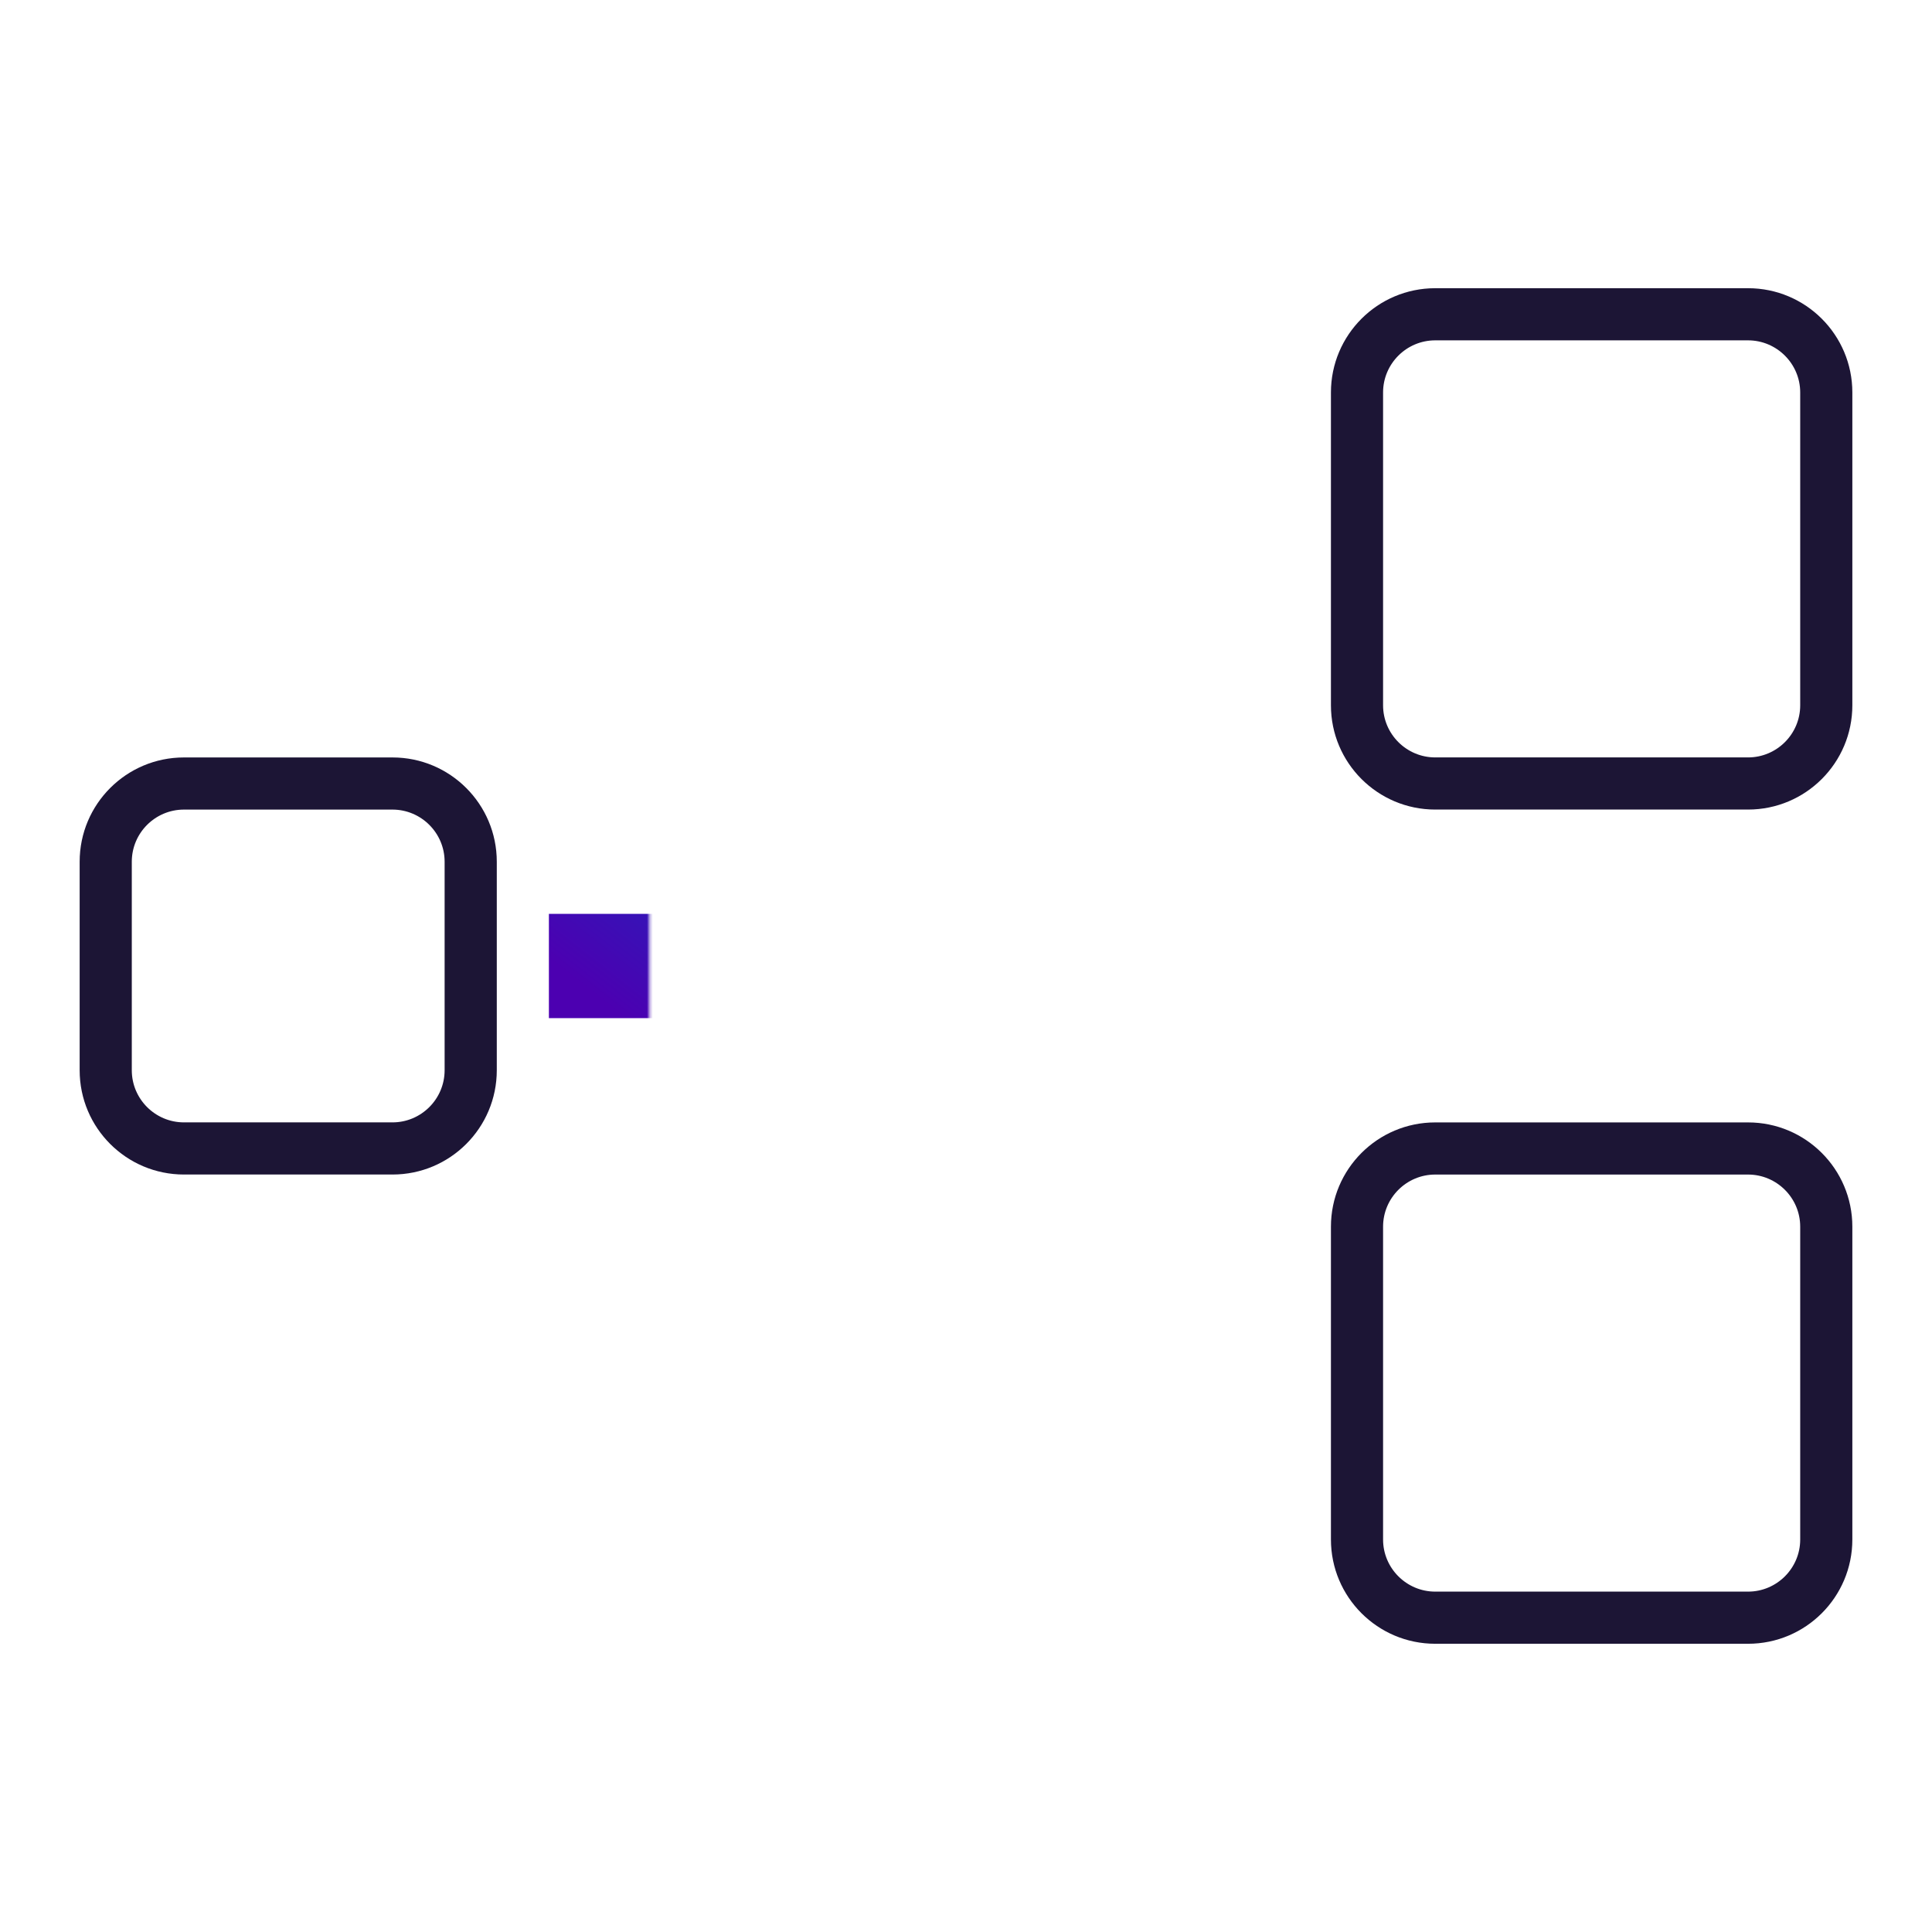 <?xml version="1.0" encoding="UTF-8"?>
<svg id="ICON_OUTLINES" data-name="ICON OUTLINES" xmlns="http://www.w3.org/2000/svg" xmlns:xlink="http://www.w3.org/1999/xlink" viewBox="0 0 667 667">
  <defs>
    <style>
      .cls-1 {
        mask: url(#mask);
      }

      .cls-2 {
        filter: url(#luminosity-noclip);
      }

      .cls-3 {
        fill: url(#linear-gradient);
      }

      .cls-4 {
        fill: #1c1535;
      }

      .cls-5 {
        fill: url(#S_W_Night_Grad_6);
      }
    </style>
    <filter id="luminosity-noclip" x="186.88" y="171.5" width="254.62" height="324" color-interpolation-filters="sRGB" filterUnits="userSpaceOnUse">
      <feFlood flood-color="#fff" result="bg"/>
      <feBlend in="SourceGraphic" in2="bg"/>
    </filter>
    <linearGradient id="linear-gradient" x1="-4648.19" y1="7682.5" x2="-4610.88" y2="7682.5" gradientTransform="translate(4835.06 -7349)" gradientUnits="userSpaceOnUse">
      <stop offset="0" stop-color="#fff"/>
      <stop offset=".95" stop-color="#000"/>
    </linearGradient>
    <mask id="mask" x="186.88" y="171.5" width="254.62" height="324" maskUnits="userSpaceOnUse">
      <g class="cls-2">
        <rect class="cls-3" x="186.88" y="297.5" width="37.31" height="72" transform="translate(411.06 667) rotate(180)"/>
      </g>
    </mask>
    <linearGradient id="S_W_Night_Grad_6" data-name="S&amp;amp;W Night Grad 6" x1="469.96" y1="207.8" x2="285.25" y2="444.21" gradientUnits="userSpaceOnUse">
      <stop offset=".1" stop-color="#00809c"/>
      <stop offset=".5" stop-color="#0043c4"/>
      <stop offset=".9" stop-color="#4c00b1"/>
    </linearGradient>
  </defs>
  <path class="cls-4" d="M135.49,279.5c9.93,0,18.01,8.08,18.01,18v71.99c0,9.93-8.08,18-18.01,18H63.51c-9.93,0-18.01-8.08-18.01-18v-71.99c0-9.93,8.08-18,18.01-18h71.99M135.49,261.5H63.51c-19.89,0-36.01,16.12-36.01,36v71.99c0,19.88,16.12,36,36.01,36h71.99c19.89,0,36.01-16.12,36.01-36v-71.99c0-19.88-16.12-36-36.01-36h0Z"/>
  <path class="cls-4" d="M603.49,117.5c9.93,0,18.01,8.08,18.01,18v107.99c0,9.93-8.08,18-18.01,18h-107.99c-9.93,0-18.01-8.08-18.01-18v-107.99c0-9.93,8.08-18,18.01-18h107.99M603.49,99.5h-107.99c-19.89,0-36.01,16.12-36.01,36v107.99c0,19.88,16.12,36,36.01,36h107.99c19.89,0,36.01-16.12,36.01-36v-107.99c0-19.88-16.12-36-36.01-36h0Z"/>
  <path class="cls-4" d="M603.49,405.5c9.93,0,18.01,8.08,18.01,18v107.99c0,9.93-8.08,18-18.01,18h-107.99c-9.93,0-18.01-8.08-18.01-18v-107.99c0-9.93,8.08-18,18.01-18h107.99M603.49,387.5h-107.99c-19.89,0-36.01,16.12-36.01,36v107.99c0,19.88,16.12,36,36.01,36h107.99c19.89,0,36.01-16.12,36.01-36v-107.99c0-19.88-16.12-36-36.01-36h0Z"/>
  <g class="cls-1">
    <path class="cls-5" d="M441.5,495.5h-72.07c-29.73,0-53.93-24.19-53.93-53.93v-90.07h-126v-36h126v-90.07c0-29.74,24.2-53.93,53.93-53.93h54.07l18,18-18,18h-54.07c-9.89,0-17.93,8.05-17.93,17.93v216.14c0,9.88,8.04,17.93,17.93,17.93h72.07v36Z"/>
  </g>
</svg>